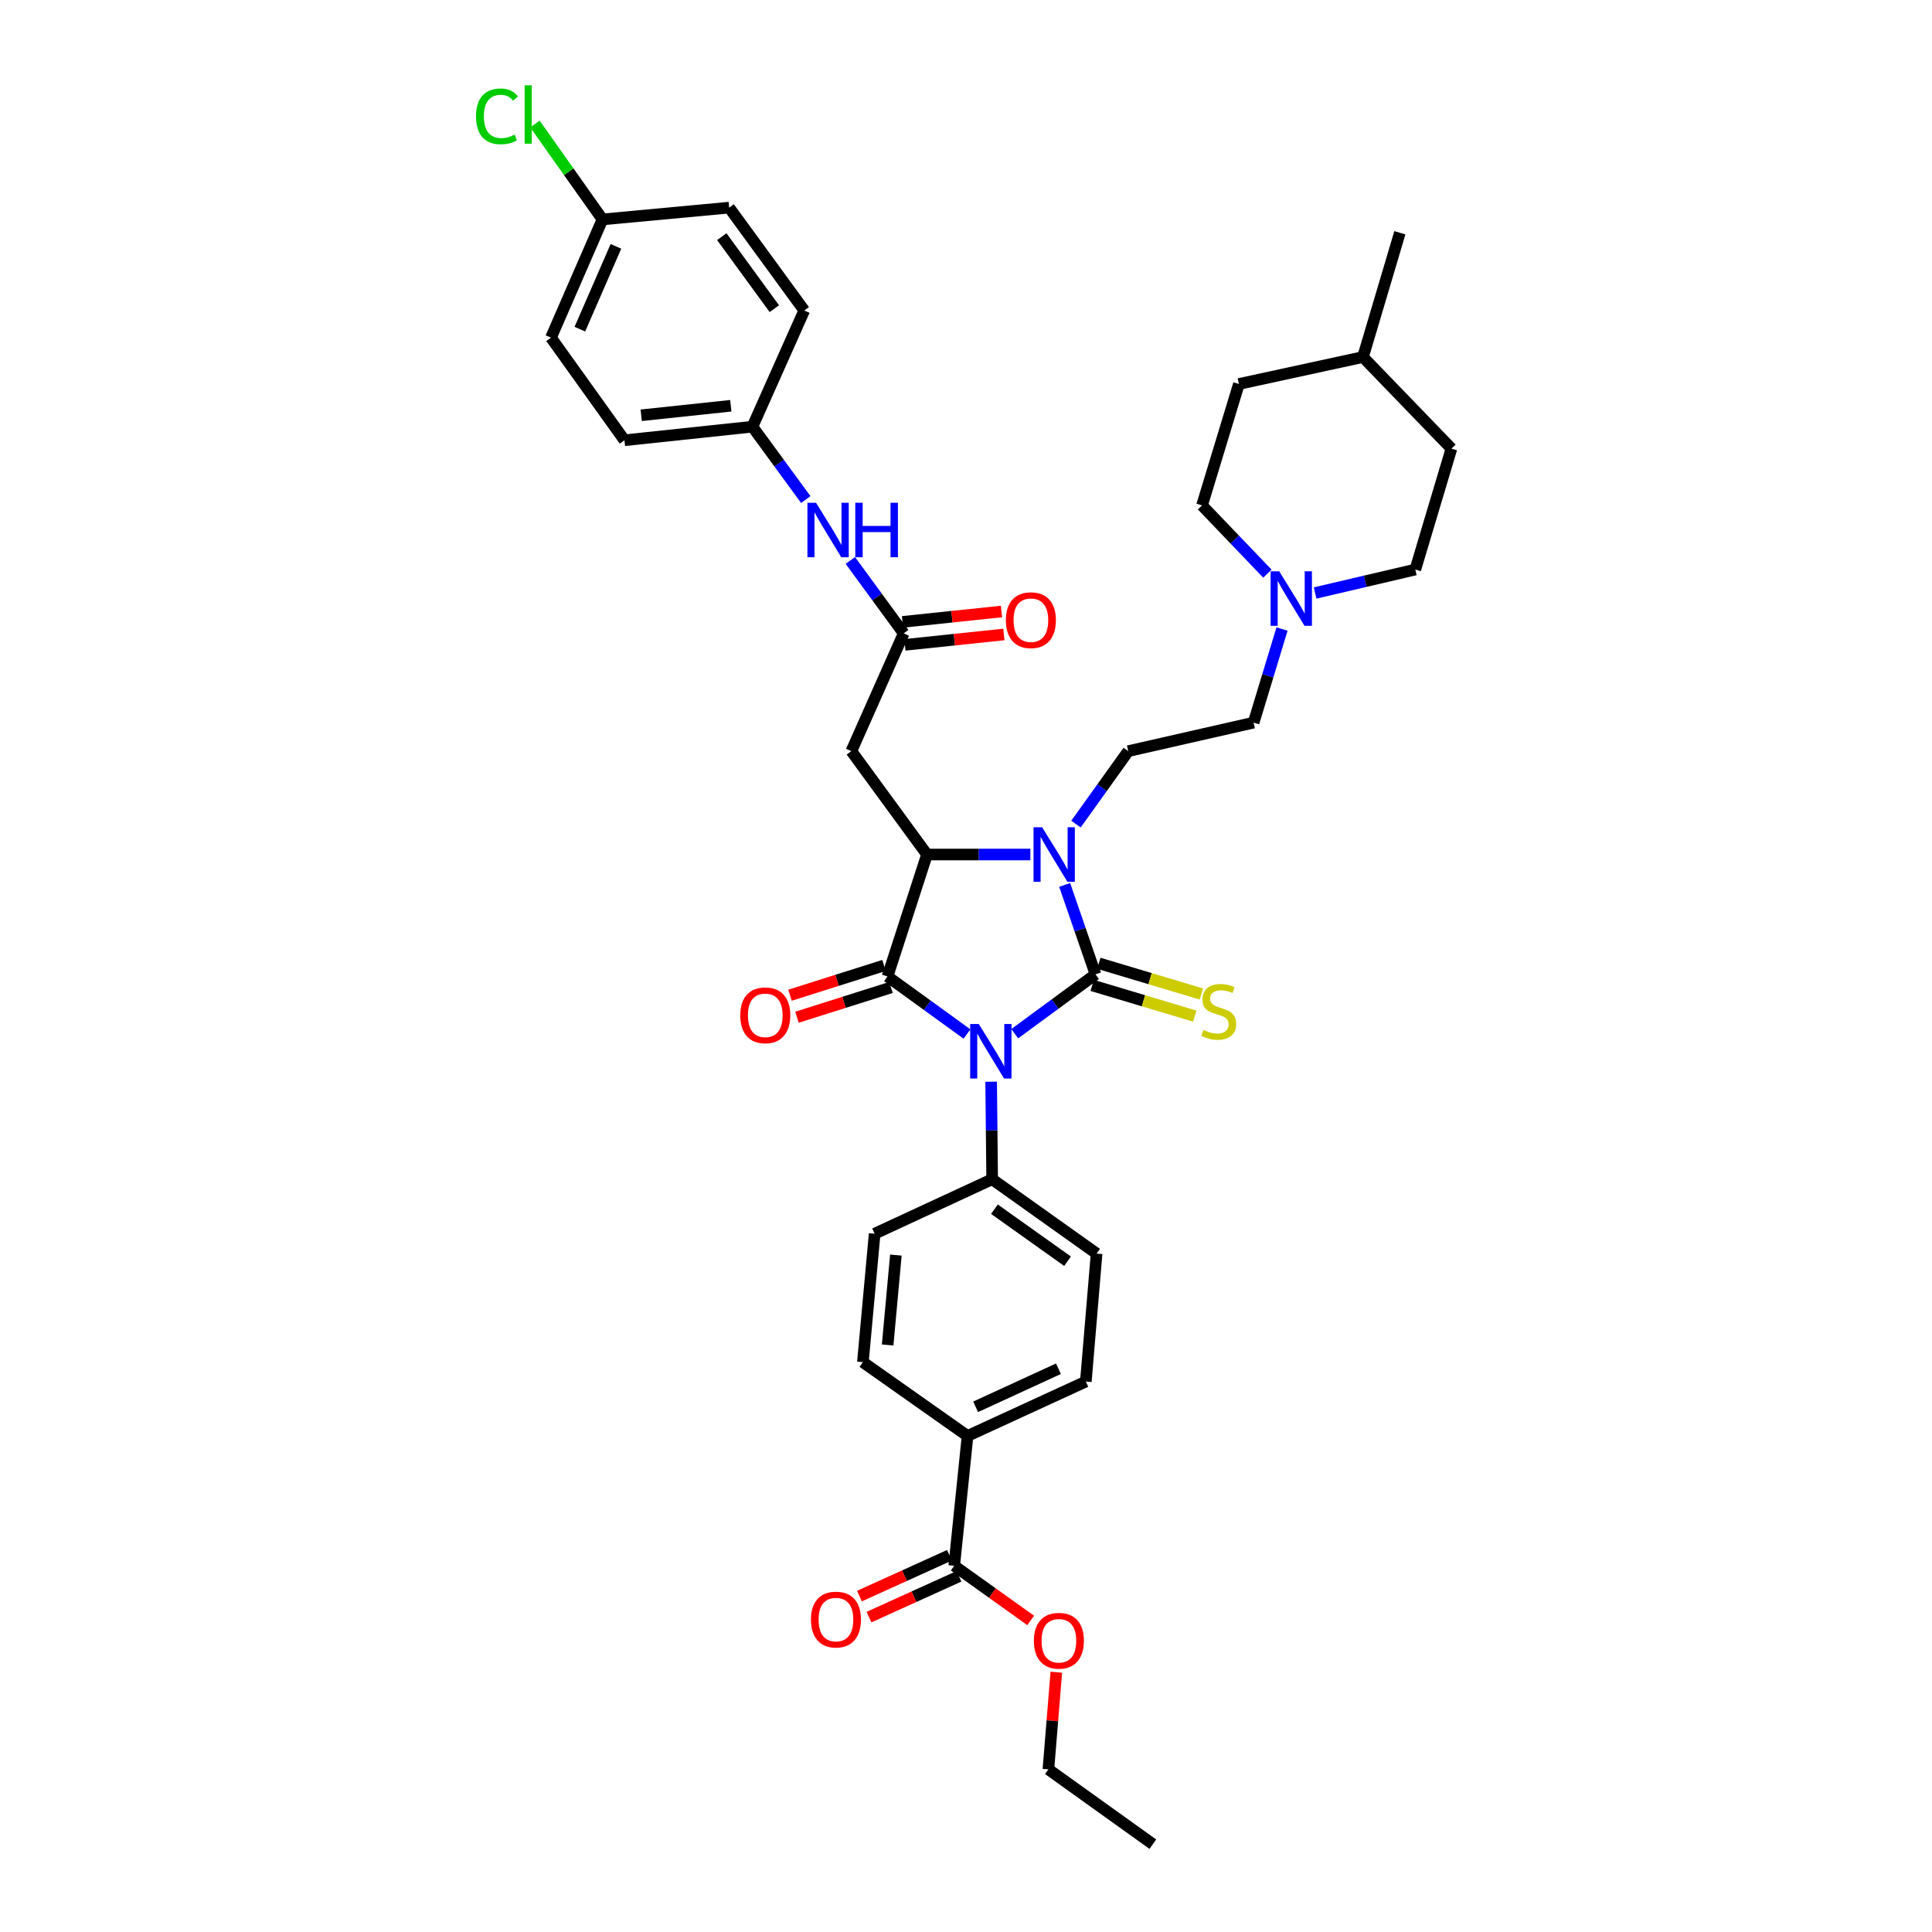 <?xml version='1.0' encoding='iso-8859-1'?>
<svg version='1.1' baseProfile='full'
              xmlns='http://www.w3.org/2000/svg'
                      xmlns:rdkit='http://www.rdkit.org/xml'
                      xmlns:xlink='http://www.w3.org/1999/xlink'
                  xml:space='preserve'
width='1000px' height='1000px' viewBox='0 0 1000 1000'>
<!-- END OF HEADER -->
<rect style='opacity:1.0;fill:#FFFFFF;stroke:none' width='1000' height='1000' x='0' y='0'> </rect>
<path class='bond-0' d='M 525.231,535.04 L 546.132,519.681' style='fill:none;fill-rule:evenodd;stroke:#0000FF;stroke-width:6px;stroke-linecap:butt;stroke-linejoin:miter;stroke-opacity:1' />
<path class='bond-0' d='M 546.132,519.681 L 567.033,504.323' style='fill:none;fill-rule:evenodd;stroke:#000000;stroke-width:6px;stroke-linecap:butt;stroke-linejoin:miter;stroke-opacity:1' />
<path class='bond-1' d='M 500.51,535.199 L 479.936,520.309' style='fill:none;fill-rule:evenodd;stroke:#0000FF;stroke-width:6px;stroke-linecap:butt;stroke-linejoin:miter;stroke-opacity:1' />
<path class='bond-1' d='M 479.936,520.309 L 459.362,505.418' style='fill:none;fill-rule:evenodd;stroke:#000000;stroke-width:6px;stroke-linecap:butt;stroke-linejoin:miter;stroke-opacity:1' />
<path class='bond-6' d='M 513.018,559.891 L 513.279,585.132' style='fill:none;fill-rule:evenodd;stroke:#0000FF;stroke-width:6px;stroke-linecap:butt;stroke-linejoin:miter;stroke-opacity:1' />
<path class='bond-6' d='M 513.279,585.132 L 513.539,610.374' style='fill:none;fill-rule:evenodd;stroke:#000000;stroke-width:6px;stroke-linecap:butt;stroke-linejoin:miter;stroke-opacity:1' />
<path class='bond-2' d='M 567.033,504.323 L 559.052,481.181' style='fill:none;fill-rule:evenodd;stroke:#000000;stroke-width:6px;stroke-linecap:butt;stroke-linejoin:miter;stroke-opacity:1' />
<path class='bond-2' d='M 559.052,481.181 L 551.072,458.039' style='fill:none;fill-rule:evenodd;stroke:#0000FF;stroke-width:6px;stroke-linecap:butt;stroke-linejoin:miter;stroke-opacity:1' />
<path class='bond-7' d='M 565.319,510.046 L 591.861,517.993' style='fill:none;fill-rule:evenodd;stroke:#000000;stroke-width:6px;stroke-linecap:butt;stroke-linejoin:miter;stroke-opacity:1' />
<path class='bond-7' d='M 591.861,517.993 L 618.403,525.94' style='fill:none;fill-rule:evenodd;stroke:#CCCC00;stroke-width:6px;stroke-linecap:butt;stroke-linejoin:miter;stroke-opacity:1' />
<path class='bond-7' d='M 568.747,498.599 L 595.289,506.546' style='fill:none;fill-rule:evenodd;stroke:#000000;stroke-width:6px;stroke-linecap:butt;stroke-linejoin:miter;stroke-opacity:1' />
<path class='bond-7' d='M 595.289,506.546 L 621.831,514.493' style='fill:none;fill-rule:evenodd;stroke:#CCCC00;stroke-width:6px;stroke-linecap:butt;stroke-linejoin:miter;stroke-opacity:1' />
<path class='bond-3' d='M 459.362,505.418 L 479.815,442.298' style='fill:none;fill-rule:evenodd;stroke:#000000;stroke-width:6px;stroke-linecap:butt;stroke-linejoin:miter;stroke-opacity:1' />
<path class='bond-11' d='M 457.558,499.722 L 433.231,507.424' style='fill:none;fill-rule:evenodd;stroke:#000000;stroke-width:6px;stroke-linecap:butt;stroke-linejoin:miter;stroke-opacity:1' />
<path class='bond-11' d='M 433.231,507.424 L 408.903,515.127' style='fill:none;fill-rule:evenodd;stroke:#FF0000;stroke-width:6px;stroke-linecap:butt;stroke-linejoin:miter;stroke-opacity:1' />
<path class='bond-11' d='M 461.165,511.114 L 436.838,518.816' style='fill:none;fill-rule:evenodd;stroke:#000000;stroke-width:6px;stroke-linecap:butt;stroke-linejoin:miter;stroke-opacity:1' />
<path class='bond-11' d='M 436.838,518.816 L 412.51,526.519' style='fill:none;fill-rule:evenodd;stroke:#FF0000;stroke-width:6px;stroke-linecap:butt;stroke-linejoin:miter;stroke-opacity:1' />
<path class='bond-8' d='M 556.924,426.552 L 570.449,407.672' style='fill:none;fill-rule:evenodd;stroke:#0000FF;stroke-width:6px;stroke-linecap:butt;stroke-linejoin:miter;stroke-opacity:1' />
<path class='bond-8' d='M 570.449,407.672 L 583.975,388.791' style='fill:none;fill-rule:evenodd;stroke:#000000;stroke-width:6px;stroke-linecap:butt;stroke-linejoin:miter;stroke-opacity:1' />
<path class='bond-37' d='M 533.303,442.298 L 506.559,442.298' style='fill:none;fill-rule:evenodd;stroke:#0000FF;stroke-width:6px;stroke-linecap:butt;stroke-linejoin:miter;stroke-opacity:1' />
<path class='bond-37' d='M 506.559,442.298 L 479.815,442.298' style='fill:none;fill-rule:evenodd;stroke:#000000;stroke-width:6px;stroke-linecap:butt;stroke-linejoin:miter;stroke-opacity:1' />
<path class='bond-4' d='M 479.815,442.298 L 440.661,388.791' style='fill:none;fill-rule:evenodd;stroke:#000000;stroke-width:6px;stroke-linecap:butt;stroke-linejoin:miter;stroke-opacity:1' />
<path class='bond-5' d='M 440.661,388.791 L 467.753,327.836' style='fill:none;fill-rule:evenodd;stroke:#000000;stroke-width:6px;stroke-linecap:butt;stroke-linejoin:miter;stroke-opacity:1' />
<path class='bond-12' d='M 467.753,327.836 L 453.946,308.961' style='fill:none;fill-rule:evenodd;stroke:#000000;stroke-width:6px;stroke-linecap:butt;stroke-linejoin:miter;stroke-opacity:1' />
<path class='bond-12' d='M 453.946,308.961 L 440.139,290.086' style='fill:none;fill-rule:evenodd;stroke:#0000FF;stroke-width:6px;stroke-linecap:butt;stroke-linejoin:miter;stroke-opacity:1' />
<path class='bond-14' d='M 468.377,333.778 L 493.994,331.089' style='fill:none;fill-rule:evenodd;stroke:#000000;stroke-width:6px;stroke-linecap:butt;stroke-linejoin:miter;stroke-opacity:1' />
<path class='bond-14' d='M 493.994,331.089 L 519.611,328.4' style='fill:none;fill-rule:evenodd;stroke:#FF0000;stroke-width:6px;stroke-linecap:butt;stroke-linejoin:miter;stroke-opacity:1' />
<path class='bond-14' d='M 467.129,321.894 L 492.747,319.204' style='fill:none;fill-rule:evenodd;stroke:#000000;stroke-width:6px;stroke-linecap:butt;stroke-linejoin:miter;stroke-opacity:1' />
<path class='bond-14' d='M 492.747,319.204 L 518.364,316.515' style='fill:none;fill-rule:evenodd;stroke:#FF0000;stroke-width:6px;stroke-linecap:butt;stroke-linejoin:miter;stroke-opacity:1' />
<path class='bond-16' d='M 513.539,610.374 L 452.717,638.562' style='fill:none;fill-rule:evenodd;stroke:#000000;stroke-width:6px;stroke-linecap:butt;stroke-linejoin:miter;stroke-opacity:1' />
<path class='bond-17' d='M 513.539,610.374 L 567.597,648.845' style='fill:none;fill-rule:evenodd;stroke:#000000;stroke-width:6px;stroke-linecap:butt;stroke-linejoin:miter;stroke-opacity:1' />
<path class='bond-17' d='M 514.72,625.881 L 552.56,652.81' style='fill:none;fill-rule:evenodd;stroke:#000000;stroke-width:6px;stroke-linecap:butt;stroke-linejoin:miter;stroke-opacity:1' />
<path class='bond-18' d='M 583.975,388.791 L 648.86,374.034' style='fill:none;fill-rule:evenodd;stroke:#000000;stroke-width:6px;stroke-linecap:butt;stroke-linejoin:miter;stroke-opacity:1' />
<path class='bond-9' d='M 493.902,810.448 L 500.8,743.246' style='fill:none;fill-rule:evenodd;stroke:#000000;stroke-width:6px;stroke-linecap:butt;stroke-linejoin:miter;stroke-opacity:1' />
<path class='bond-15' d='M 491.435,805.007 L 468.141,815.569' style='fill:none;fill-rule:evenodd;stroke:#000000;stroke-width:6px;stroke-linecap:butt;stroke-linejoin:miter;stroke-opacity:1' />
<path class='bond-15' d='M 468.141,815.569 L 444.846,826.131' style='fill:none;fill-rule:evenodd;stroke:#FF0000;stroke-width:6px;stroke-linecap:butt;stroke-linejoin:miter;stroke-opacity:1' />
<path class='bond-15' d='M 496.37,815.89 L 473.075,826.452' style='fill:none;fill-rule:evenodd;stroke:#000000;stroke-width:6px;stroke-linecap:butt;stroke-linejoin:miter;stroke-opacity:1' />
<path class='bond-15' d='M 473.075,826.452 L 449.781,837.014' style='fill:none;fill-rule:evenodd;stroke:#FF0000;stroke-width:6px;stroke-linecap:butt;stroke-linejoin:miter;stroke-opacity:1' />
<path class='bond-25' d='M 493.902,810.448 L 513.686,824.588' style='fill:none;fill-rule:evenodd;stroke:#000000;stroke-width:6px;stroke-linecap:butt;stroke-linejoin:miter;stroke-opacity:1' />
<path class='bond-25' d='M 513.686,824.588 L 533.47,838.729' style='fill:none;fill-rule:evenodd;stroke:#FF0000;stroke-width:6px;stroke-linecap:butt;stroke-linejoin:miter;stroke-opacity:1' />
<path class='bond-10' d='M 663.567,325.597 L 656.214,349.815' style='fill:none;fill-rule:evenodd;stroke:#0000FF;stroke-width:6px;stroke-linecap:butt;stroke-linejoin:miter;stroke-opacity:1' />
<path class='bond-10' d='M 656.214,349.815 L 648.86,374.034' style='fill:none;fill-rule:evenodd;stroke:#000000;stroke-width:6px;stroke-linecap:butt;stroke-linejoin:miter;stroke-opacity:1' />
<path class='bond-22' d='M 655.994,296.912 L 639.08,279.257' style='fill:none;fill-rule:evenodd;stroke:#0000FF;stroke-width:6px;stroke-linecap:butt;stroke-linejoin:miter;stroke-opacity:1' />
<path class='bond-22' d='M 639.08,279.257 L 622.167,261.602' style='fill:none;fill-rule:evenodd;stroke:#000000;stroke-width:6px;stroke-linecap:butt;stroke-linejoin:miter;stroke-opacity:1' />
<path class='bond-23' d='M 680.701,306.93 L 706.634,300.863' style='fill:none;fill-rule:evenodd;stroke:#0000FF;stroke-width:6px;stroke-linecap:butt;stroke-linejoin:miter;stroke-opacity:1' />
<path class='bond-23' d='M 706.634,300.863 L 732.566,294.795' style='fill:none;fill-rule:evenodd;stroke:#000000;stroke-width:6px;stroke-linecap:butt;stroke-linejoin:miter;stroke-opacity:1' />
<path class='bond-21' d='M 417.075,258.571 L 403.266,239.71' style='fill:none;fill-rule:evenodd;stroke:#0000FF;stroke-width:6px;stroke-linecap:butt;stroke-linejoin:miter;stroke-opacity:1' />
<path class='bond-21' d='M 403.266,239.71 L 389.457,220.848' style='fill:none;fill-rule:evenodd;stroke:#000000;stroke-width:6px;stroke-linecap:butt;stroke-linejoin:miter;stroke-opacity:1' />
<path class='bond-13' d='M 500.8,743.246 L 562.028,715.085' style='fill:none;fill-rule:evenodd;stroke:#000000;stroke-width:6px;stroke-linecap:butt;stroke-linejoin:miter;stroke-opacity:1' />
<path class='bond-13' d='M 504.991,728.165 L 547.85,708.453' style='fill:none;fill-rule:evenodd;stroke:#000000;stroke-width:6px;stroke-linecap:butt;stroke-linejoin:miter;stroke-opacity:1' />
<path class='bond-38' d='M 500.8,743.246 L 446.629,705.054' style='fill:none;fill-rule:evenodd;stroke:#000000;stroke-width:6px;stroke-linecap:butt;stroke-linejoin:miter;stroke-opacity:1' />
<path class='bond-19' d='M 452.717,638.562 L 446.629,705.054' style='fill:none;fill-rule:evenodd;stroke:#000000;stroke-width:6px;stroke-linecap:butt;stroke-linejoin:miter;stroke-opacity:1' />
<path class='bond-19' d='M 463.703,649.625 L 459.442,696.169' style='fill:none;fill-rule:evenodd;stroke:#000000;stroke-width:6px;stroke-linecap:butt;stroke-linejoin:miter;stroke-opacity:1' />
<path class='bond-20' d='M 567.597,648.845 L 562.028,715.085' style='fill:none;fill-rule:evenodd;stroke:#000000;stroke-width:6px;stroke-linecap:butt;stroke-linejoin:miter;stroke-opacity:1' />
<path class='bond-27' d='M 389.457,220.848 L 416.277,160.709' style='fill:none;fill-rule:evenodd;stroke:#000000;stroke-width:6px;stroke-linecap:butt;stroke-linejoin:miter;stroke-opacity:1' />
<path class='bond-28' d='M 389.457,220.848 L 323.217,227.885' style='fill:none;fill-rule:evenodd;stroke:#000000;stroke-width:6px;stroke-linecap:butt;stroke-linejoin:miter;stroke-opacity:1' />
<path class='bond-28' d='M 378.259,210.021 L 331.891,214.947' style='fill:none;fill-rule:evenodd;stroke:#000000;stroke-width:6px;stroke-linecap:butt;stroke-linejoin:miter;stroke-opacity:1' />
<path class='bond-31' d='M 622.167,261.602 L 641.259,198.748' style='fill:none;fill-rule:evenodd;stroke:#000000;stroke-width:6px;stroke-linecap:butt;stroke-linejoin:miter;stroke-opacity:1' />
<path class='bond-32' d='M 732.566,294.795 L 751.261,232.207' style='fill:none;fill-rule:evenodd;stroke:#000000;stroke-width:6px;stroke-linecap:butt;stroke-linejoin:miter;stroke-opacity:1' />
<path class='bond-24' d='M 311.846,113.568 L 285.185,174.783' style='fill:none;fill-rule:evenodd;stroke:#000000;stroke-width:6px;stroke-linecap:butt;stroke-linejoin:miter;stroke-opacity:1' />
<path class='bond-24' d='M 318.802,127.522 L 300.14,170.372' style='fill:none;fill-rule:evenodd;stroke:#000000;stroke-width:6px;stroke-linecap:butt;stroke-linejoin:miter;stroke-opacity:1' />
<path class='bond-26' d='M 311.846,113.568 L 294.365,88.879' style='fill:none;fill-rule:evenodd;stroke:#000000;stroke-width:6px;stroke-linecap:butt;stroke-linejoin:miter;stroke-opacity:1' />
<path class='bond-26' d='M 294.365,88.879 L 276.884,64.189' style='fill:none;fill-rule:evenodd;stroke:#00CC00;stroke-width:6px;stroke-linecap:butt;stroke-linejoin:miter;stroke-opacity:1' />
<path class='bond-39' d='M 311.846,113.568 L 377.415,107.468' style='fill:none;fill-rule:evenodd;stroke:#000000;stroke-width:6px;stroke-linecap:butt;stroke-linejoin:miter;stroke-opacity:1' />
<path class='bond-34' d='M 546.746,865.541 L 544.698,890.678' style='fill:none;fill-rule:evenodd;stroke:#FF0000;stroke-width:6px;stroke-linecap:butt;stroke-linejoin:miter;stroke-opacity:1' />
<path class='bond-34' d='M 544.698,890.678 L 542.65,915.816' style='fill:none;fill-rule:evenodd;stroke:#000000;stroke-width:6px;stroke-linecap:butt;stroke-linejoin:miter;stroke-opacity:1' />
<path class='bond-30' d='M 416.277,160.709 L 377.415,107.468' style='fill:none;fill-rule:evenodd;stroke:#000000;stroke-width:6px;stroke-linecap:butt;stroke-linejoin:miter;stroke-opacity:1' />
<path class='bond-30' d='M 400.796,159.768 L 373.593,122.499' style='fill:none;fill-rule:evenodd;stroke:#000000;stroke-width:6px;stroke-linecap:butt;stroke-linejoin:miter;stroke-opacity:1' />
<path class='bond-29' d='M 323.217,227.885 L 285.185,174.783' style='fill:none;fill-rule:evenodd;stroke:#000000;stroke-width:6px;stroke-linecap:butt;stroke-linejoin:miter;stroke-opacity:1' />
<path class='bond-40' d='M 641.259,198.748 L 705.474,184.801' style='fill:none;fill-rule:evenodd;stroke:#000000;stroke-width:6px;stroke-linecap:butt;stroke-linejoin:miter;stroke-opacity:1' />
<path class='bond-33' d='M 751.261,232.207 L 705.474,184.801' style='fill:none;fill-rule:evenodd;stroke:#000000;stroke-width:6px;stroke-linecap:butt;stroke-linejoin:miter;stroke-opacity:1' />
<path class='bond-35' d='M 705.474,184.801 L 724.567,120.479' style='fill:none;fill-rule:evenodd;stroke:#000000;stroke-width:6px;stroke-linecap:butt;stroke-linejoin:miter;stroke-opacity:1' />
<path class='bond-36' d='M 542.65,915.816 L 596.708,954.545' style='fill:none;fill-rule:evenodd;stroke:#000000;stroke-width:6px;stroke-linecap:butt;stroke-linejoin:miter;stroke-opacity:1' />
<path  class='atom-0' d='M 506.622 530.034
L 515.863 544.971
Q 516.779 546.445, 518.253 549.113
Q 519.727 551.782, 519.806 551.941
L 519.806 530.034
L 523.55 530.034
L 523.55 558.235
L 519.687 558.235
L 509.769 541.904
Q 508.614 539.992, 507.379 537.801
Q 506.184 535.61, 505.825 534.933
L 505.825 558.235
L 502.161 558.235
L 502.161 530.034
L 506.622 530.034
' fill='#0000FF'/>
<path  class='atom-3' d='M 539.41 428.198
L 548.651 443.135
Q 549.567 444.609, 551.041 447.277
Q 552.515 449.946, 552.594 450.105
L 552.594 428.198
L 556.338 428.198
L 556.338 456.399
L 552.475 456.399
L 542.557 440.068
Q 541.402 438.156, 540.167 435.965
Q 538.972 433.774, 538.613 433.097
L 538.613 456.399
L 534.949 456.399
L 534.949 428.198
L 539.41 428.198
' fill='#0000FF'/>
<path  class='atom-8' d='M 622.857 533.101
Q 623.176 533.22, 624.49 533.778
Q 625.805 534.336, 627.239 534.694
Q 628.712 535.013, 630.146 535.013
Q 632.815 535.013, 634.368 533.738
Q 635.922 532.424, 635.922 530.153
Q 635.922 528.6, 635.125 527.644
Q 634.368 526.688, 633.173 526.17
Q 631.978 525.652, 629.987 525.055
Q 627.478 524.298, 625.964 523.581
Q 624.49 522.864, 623.415 521.351
Q 622.379 519.837, 622.379 517.288
Q 622.379 513.743, 624.769 511.552
Q 627.199 509.361, 631.978 509.361
Q 635.245 509.361, 638.949 510.915
L 638.033 513.982
Q 634.647 512.588, 632.098 512.588
Q 629.35 512.588, 627.836 513.743
Q 626.322 514.858, 626.362 516.81
Q 626.362 518.323, 627.119 519.24
Q 627.916 520.156, 629.031 520.674
Q 630.186 521.191, 632.098 521.789
Q 634.647 522.585, 636.161 523.382
Q 637.674 524.179, 638.75 525.812
Q 639.865 527.405, 639.865 530.153
Q 639.865 534.057, 637.236 536.168
Q 634.647 538.239, 630.306 538.239
Q 627.796 538.239, 625.884 537.682
Q 624.012 537.164, 621.782 536.248
L 622.857 533.101
' fill='#CCCC00'/>
<path  class='atom-11' d='M 662.124 295.718
L 671.365 310.655
Q 672.281 312.129, 673.755 314.797
Q 675.229 317.466, 675.309 317.625
L 675.309 295.718
L 679.053 295.718
L 679.053 323.919
L 675.189 323.919
L 665.271 307.588
Q 664.116 305.676, 662.881 303.485
Q 661.686 301.295, 661.328 300.617
L 661.328 323.919
L 657.663 323.919
L 657.663 295.718
L 662.124 295.718
' fill='#0000FF'/>
<path  class='atom-12' d='M 383.157 525.526
Q 383.157 518.755, 386.503 514.971
Q 389.849 511.187, 396.103 511.187
Q 402.356 511.187, 405.702 514.971
Q 409.048 518.755, 409.048 525.526
Q 409.048 532.377, 405.662 536.281
Q 402.277 540.145, 396.103 540.145
Q 389.889 540.145, 386.503 536.281
Q 383.157 532.417, 383.157 525.526
M 396.103 536.958
Q 400.404 536.958, 402.715 534.09
Q 405.065 531.182, 405.065 525.526
Q 405.065 519.99, 402.715 517.202
Q 400.404 514.373, 396.103 514.373
Q 391.801 514.373, 389.451 517.162
Q 387.141 519.95, 387.141 525.526
Q 387.141 531.222, 389.451 534.09
Q 391.801 536.958, 396.103 536.958
' fill='#FF0000'/>
<path  class='atom-13' d='M 422.378 260.228
L 431.619 275.165
Q 432.535 276.639, 434.009 279.308
Q 435.483 281.976, 435.562 282.136
L 435.562 260.228
L 439.307 260.228
L 439.307 288.429
L 435.443 288.429
L 425.525 272.098
Q 424.37 270.186, 423.135 267.995
Q 421.94 265.805, 421.582 265.127
L 421.582 288.429
L 417.917 288.429
L 417.917 260.228
L 422.378 260.228
' fill='#0000FF'/>
<path  class='atom-13' d='M 442.692 260.228
L 446.516 260.228
L 446.516 272.218
L 460.935 272.218
L 460.935 260.228
L 464.759 260.228
L 464.759 288.429
L 460.935 288.429
L 460.935 275.404
L 446.516 275.404
L 446.516 288.429
L 442.692 288.429
L 442.692 260.228
' fill='#0000FF'/>
<path  class='atom-15' d='M 520.643 321.005
Q 520.643 314.233, 523.988 310.449
Q 527.334 306.665, 533.588 306.665
Q 539.841 306.665, 543.187 310.449
Q 546.533 314.233, 546.533 321.005
Q 546.533 327.856, 543.147 331.759
Q 539.762 335.623, 533.588 335.623
Q 527.374 335.623, 523.988 331.759
Q 520.643 327.895, 520.643 321.005
M 533.588 332.436
Q 537.89 332.436, 540.2 329.568
Q 542.55 326.661, 542.55 321.005
Q 542.55 315.468, 540.2 312.68
Q 537.89 309.852, 533.588 309.852
Q 529.286 309.852, 526.936 312.64
Q 524.626 315.428, 524.626 321.005
Q 524.626 326.7, 526.936 329.568
Q 529.286 332.436, 533.588 332.436
' fill='#FF0000'/>
<path  class='atom-16' d='M 419.743 838.284
Q 419.743 831.512, 423.088 827.728
Q 426.434 823.944, 432.688 823.944
Q 438.941 823.944, 442.287 827.728
Q 445.633 831.512, 445.633 838.284
Q 445.633 845.135, 442.247 849.038
Q 438.862 852.902, 432.688 852.902
Q 426.474 852.902, 423.088 849.038
Q 419.743 845.175, 419.743 838.284
M 432.688 849.715
Q 436.99 849.715, 439.3 846.848
Q 441.65 843.94, 441.65 838.284
Q 441.65 832.747, 439.3 829.959
Q 436.99 827.131, 432.688 827.131
Q 428.386 827.131, 426.036 829.919
Q 423.726 832.707, 423.726 838.284
Q 423.726 843.98, 426.036 846.848
Q 428.386 849.715, 432.688 849.715
' fill='#FF0000'/>
<path  class='atom-26' d='M 535.135 849.251
Q 535.135 842.479, 538.481 838.695
Q 541.826 834.911, 548.08 834.911
Q 554.333 834.911, 557.679 838.695
Q 561.025 842.479, 561.025 849.251
Q 561.025 856.102, 557.64 860.005
Q 554.254 863.869, 548.08 863.869
Q 541.866 863.869, 538.481 860.005
Q 535.135 856.142, 535.135 849.251
M 548.08 860.682
Q 552.382 860.682, 554.692 857.815
Q 557.042 854.907, 557.042 849.251
Q 557.042 843.714, 554.692 840.926
Q 552.382 838.098, 548.08 838.098
Q 543.778 838.098, 541.428 840.886
Q 539.118 843.674, 539.118 849.251
Q 539.118 854.947, 541.428 857.815
Q 543.778 860.682, 548.08 860.682
' fill='#FF0000'/>
<path  class='atom-27' d='M 246.382 60.227
Q 246.382 53.217, 249.649 49.552
Q 252.955 45.848, 259.208 45.848
Q 265.024 45.848, 268.13 49.951
L 265.502 52.102
Q 263.231 49.114, 259.208 49.114
Q 254.946 49.114, 252.676 51.982
Q 250.445 54.81, 250.445 60.227
Q 250.445 65.804, 252.755 68.672
Q 255.106 71.54, 259.646 71.54
Q 262.753 71.54, 266.378 69.667
L 267.493 72.655
Q 266.019 73.611, 263.789 74.168
Q 261.558 74.726, 259.089 74.726
Q 252.955 74.726, 249.649 70.982
Q 246.382 67.238, 246.382 60.227
' fill='#00CC00'/>
<path  class='atom-27' d='M 271.556 44.135
L 275.22 44.135
L 275.22 74.368
L 271.556 74.368
L 271.556 44.135
' fill='#00CC00'/>
</svg>
